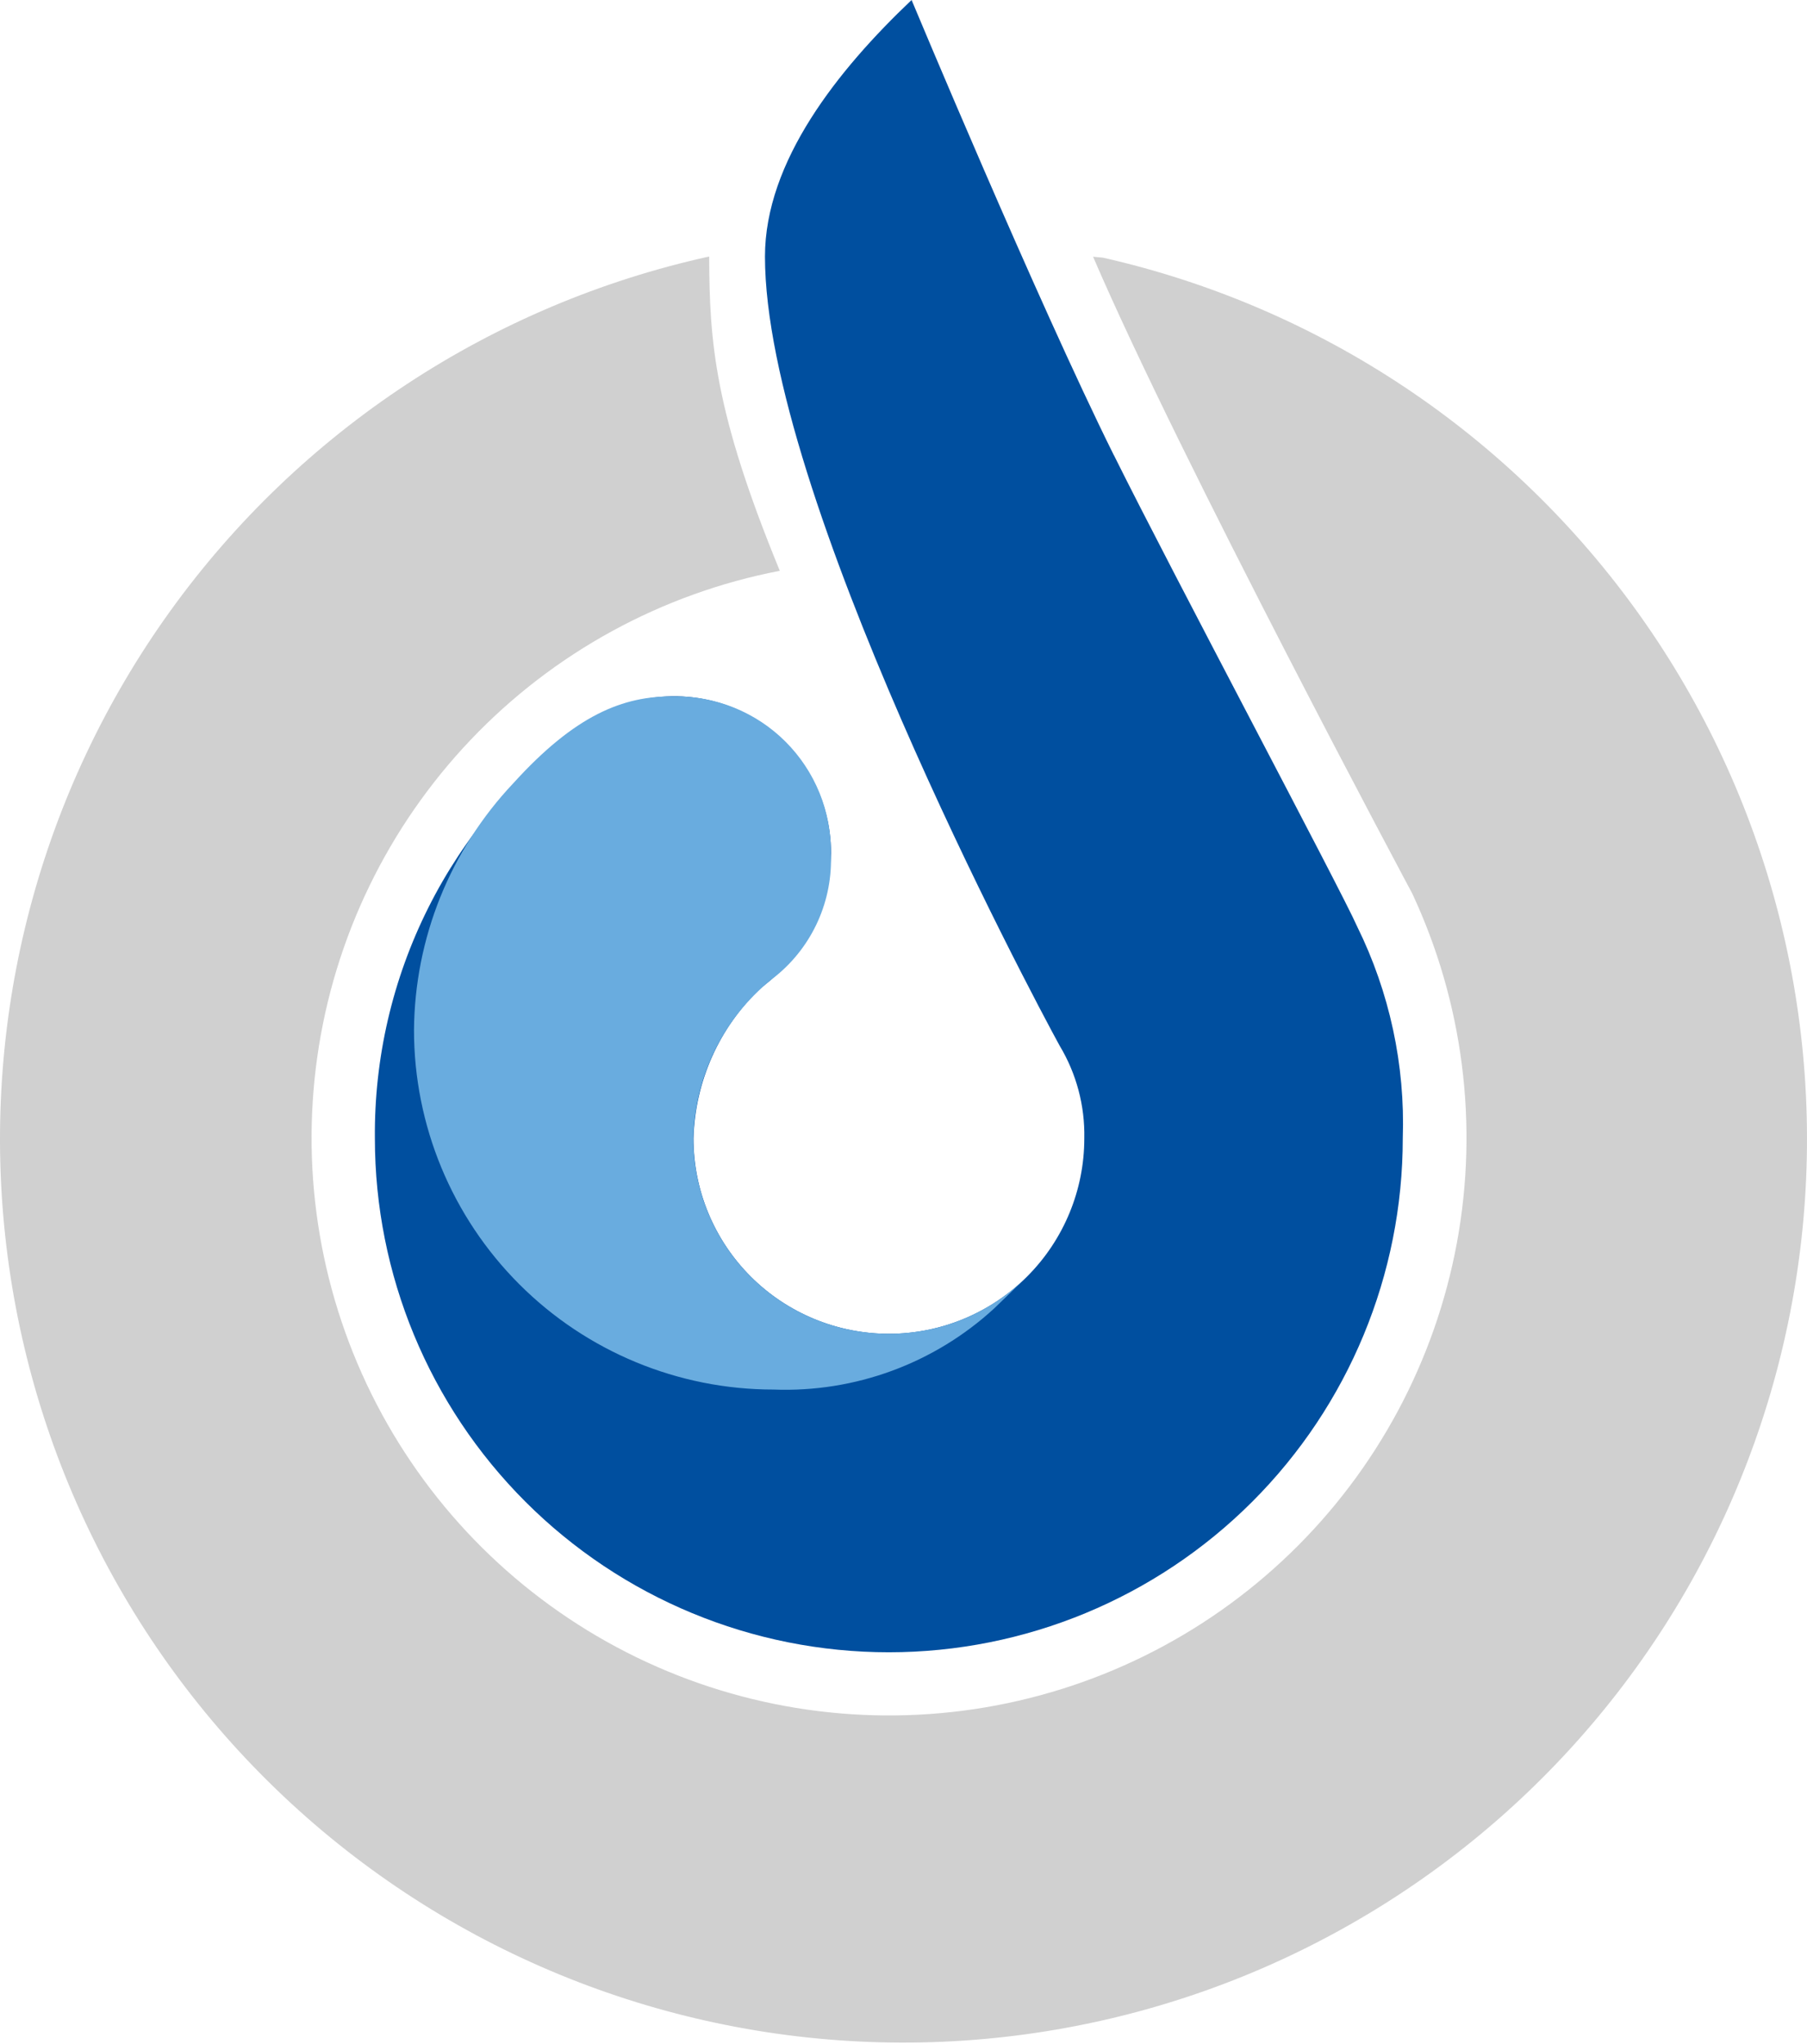 <?xml version="1.0" encoding="UTF-8"?> <svg xmlns="http://www.w3.org/2000/svg" width="754" height="853" viewBox="0 0 754 853" fill="none"><path d="M464.782 189.919C489.414 239.553 559.68 371.535 566.289 386.606C579.821 414.043 586.361 444.401 585.328 474.977C585.328 531.863 562.734 586.419 522.516 626.643C482.299 666.867 427.752 689.465 370.876 689.465C314 689.465 259.454 666.867 219.236 626.643C179.019 586.419 156.425 531.863 156.425 474.977C156.119 441.599 163.76 408.627 178.716 378.787C193.672 348.946 215.513 323.094 242.436 303.367C252.179 296.156 263.734 291.794 275.812 290.768C287.889 289.742 300.014 292.093 310.834 297.557C321.653 303.022 330.742 311.386 337.087 321.716C343.431 332.046 346.781 343.935 346.763 356.058C346.439 367.035 343.632 377.795 338.553 387.531C333.474 397.267 326.255 405.725 317.438 412.269C300.136 428.64 290.039 451.211 289.366 475.023C289.366 496.652 297.956 517.395 313.248 532.689C328.539 547.983 349.279 556.575 370.905 556.575C392.53 556.575 413.27 547.983 428.561 532.689C443.853 517.395 452.443 496.652 452.443 475.023C452.725 461.407 449.152 447.99 442.134 436.319C430.044 414.277 319.198 205.621 319.198 107.063C319.198 67.322 349.65 29.16 380.373 0C380.373 0 432.559 125.078 464.771 189.953" fill="#004F9F"></path><path d="M414.829 545.993C389.802 568.982 356.705 581.146 322.75 579.835C282.966 579.835 244.812 564.028 216.681 535.892C188.549 507.756 172.745 469.595 172.745 429.804C173.054 391.478 187.859 354.689 214.182 326.836C239.932 298.431 259.985 290.287 281.279 290.603C289.906 290.487 298.469 292.102 306.462 295.353C314.454 298.604 321.714 303.424 327.812 309.528C333.911 315.633 338.724 322.898 341.967 330.895C345.21 338.892 346.818 347.457 346.695 356.086C347.12 365.774 345.285 375.428 341.337 384.285C337.389 393.142 331.435 400.96 323.946 407.119C313.442 415.111 304.872 425.367 298.874 437.125C292.876 448.883 289.603 461.842 289.298 475.039C289.317 491.104 294.075 506.806 302.977 520.178C311.88 533.55 324.529 543.997 339.342 550.21C354.155 556.422 370.471 558.125 386.247 555.103C402.022 552.081 416.555 544.471 428.025 533.224L414.829 545.993Z" fill="#69ACDF"></path><path d="M460.155 107.502C550.702 127.982 630.511 181.156 684.292 256.838C738.072 332.519 762.042 425.387 751.61 517.648C741.179 609.909 697.078 695.077 627.758 756.836C558.437 818.594 468.771 852.6 375.938 852.338C283.105 852.077 193.632 817.567 124.66 755.419C55.688 693.271 12.068 607.856 2.156 515.538C-7.756 423.219 16.737 330.488 70.942 255.11C125.148 179.733 205.255 127.009 295.916 107.039C296.04 142.64 297.991 171.575 325.387 238.186C276.105 247.681 231.018 272.33 196.419 308.692C161.82 345.054 139.436 391.314 132.393 441.014C125.351 490.714 134 541.373 157.134 585.919C180.268 630.465 216.731 666.674 261.434 689.491C306.138 712.309 356.849 720.596 406.488 713.196C456.128 705.796 502.218 683.078 538.325 648.213C574.432 613.348 598.752 568.077 607.892 518.72C617.032 469.363 610.534 418.384 589.306 372.898C589.306 372.898 492.457 191.823 456.106 107.129L460.155 107.502Z" fill="#D0D0D0"></path></svg> 